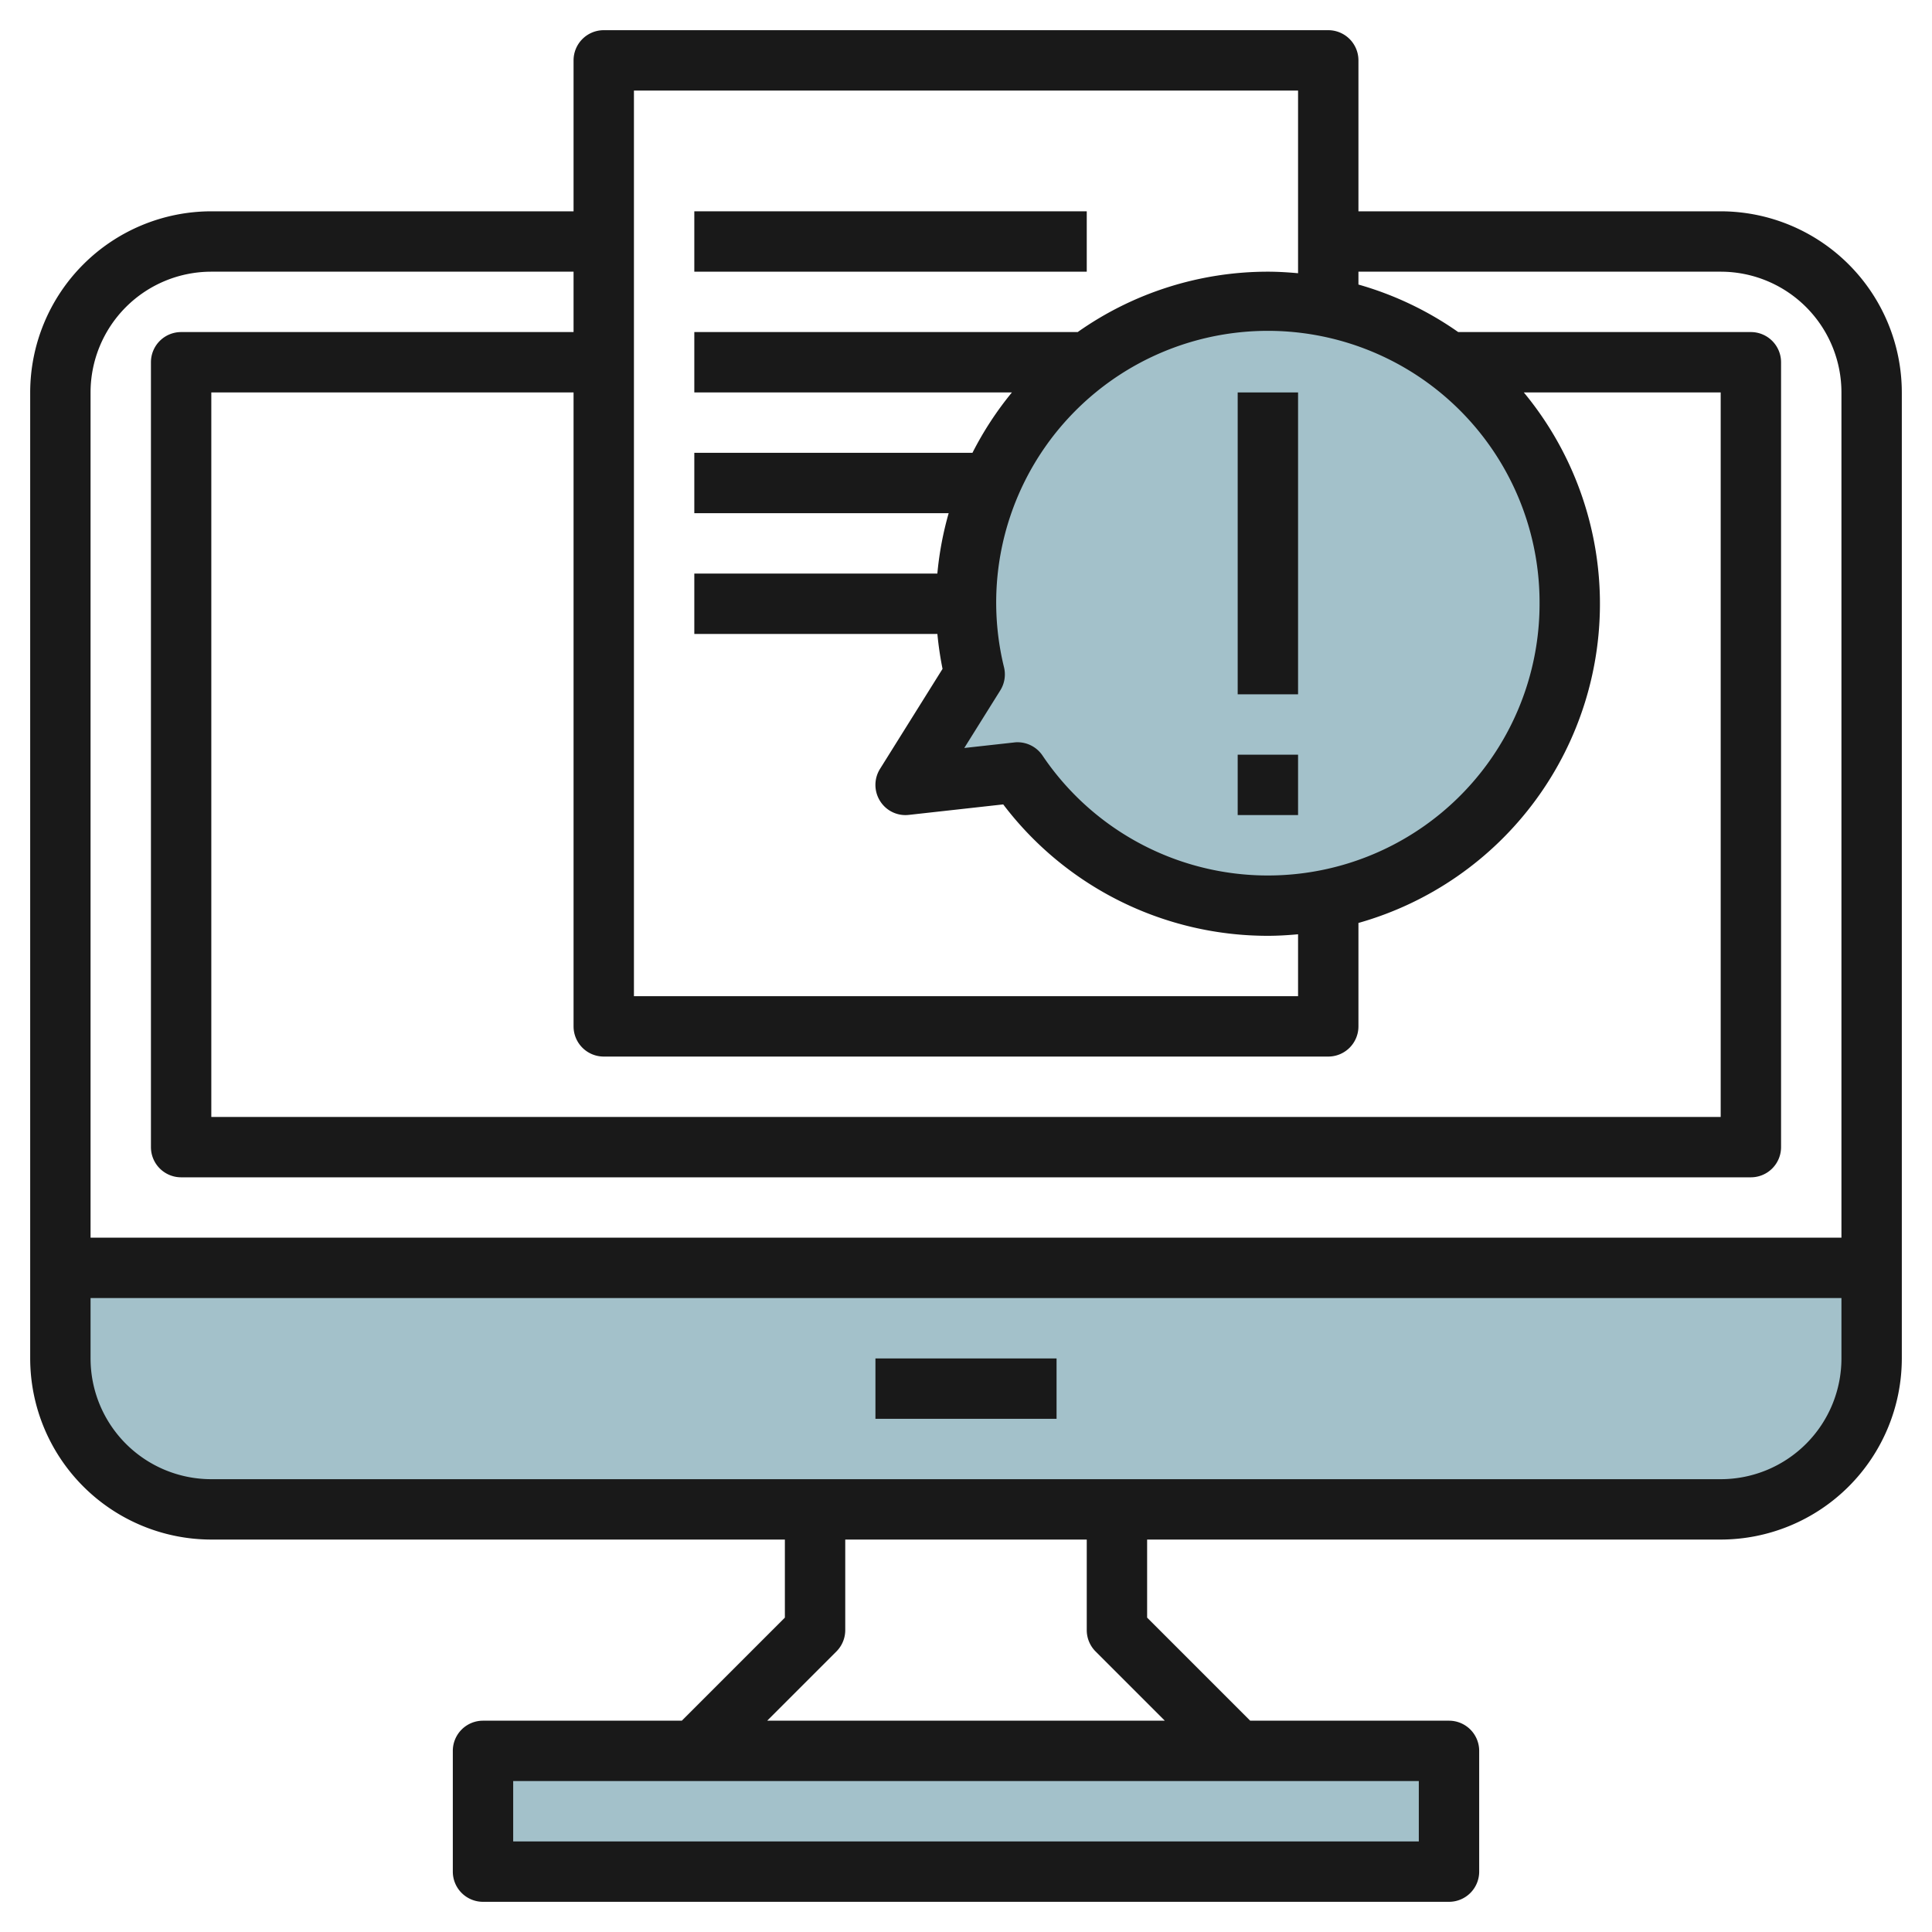 <?xml version="1.0" encoding="UTF-8"?>
<svg xmlns="http://www.w3.org/2000/svg" viewBox="0 0 64 64" width="512" height="512"><g id="Layer_18" data-name="Layer 18"><path d="M62,42v3a5,5,0,0,1-5,5H7a5,5,0,0,1-5-5V42Z" style="fill:#a3c1ca"/><rect x="16" y="58" width="32" height="4" style="fill:#a3c1ca"/><path d="M52,20a10,10,0,0,1-18.294,5.588L30,26l2.287-3.659A10,10,0,1,1,52,20Z" style="fill:#a3c1ca"/><path d="M57,7H45V2a1,1,0,0,0-1-1H20a1,1,0,0,0-1,1V7H7a6.006,6.006,0,0,0-6,6V45a6.006,6.006,0,0,0,6,6H26v2.586L22.586,57H16a1,1,0,0,0-1,1v4a1,1,0,0,0,1,1H48a1,1,0,0,0,1-1V58a1,1,0,0,0-1-1H41.414L38,53.586V51H57a6.006,6.006,0,0,0,6-6V13A6.006,6.006,0,0,0,57,7ZM51,20a9,9,0,0,1-16.465,5.029,1,1,0,0,0-.829-.441.823.823,0,0,0-.11.007l-1.653.183,1.192-1.907a1,1,0,0,0,.125-.764A9,9,0,1,1,51,20ZM21,3H43V9.051C42.67,9.021,42.338,9,42,9a10.93,10.93,0,0,0-6.3,2H23v2H33.521a11.013,11.013,0,0,0-1.307,2H23v2h8.426a10.9,10.9,0,0,0-.375,2H23v2h8.052a11.178,11.178,0,0,0,.171,1.157L29.152,25.47a1,1,0,0,0,0,1.062.989.989,0,0,0,.957.462l3.124-.347A11,11,0,0,0,42,31c.338,0,.67-.021,1-.051V33H21ZM44,35a1,1,0,0,0,1-1V30.574A10.985,10.985,0,0,0,50.479,13H57V37H7V13H19V34a1,1,0,0,0,1,1ZM7,9H19v2H6a1,1,0,0,0-1,1V38a1,1,0,0,0,1,1H58a1,1,0,0,0,1-1V12a1,1,0,0,0-1-1H48.305A10.958,10.958,0,0,0,45,9.426V9H57a4,4,0,0,1,4,4V41H3V13A4,4,0,0,1,7,9ZM47,61H17V59H47ZM36.293,54.707,38.586,57H25.414l2.293-2.293A1,1,0,0,0,28,54V51h8v3A1,1,0,0,0,36.293,54.707ZM57,49H7a4,4,0,0,1-4-4V43H61v2A4,4,0,0,1,57,49Z" style="fill:#191919"/><rect x="29" y="45" width="6" height="2" style="fill:#191919"/><rect x="41" y="13" width="2" height="10" style="fill:#191919"/><rect x="41" y="25" width="2" height="2" style="fill:#191919"/><rect x="23" y="7" width="13" height="2" style="fill:#191919"/></g></svg>
